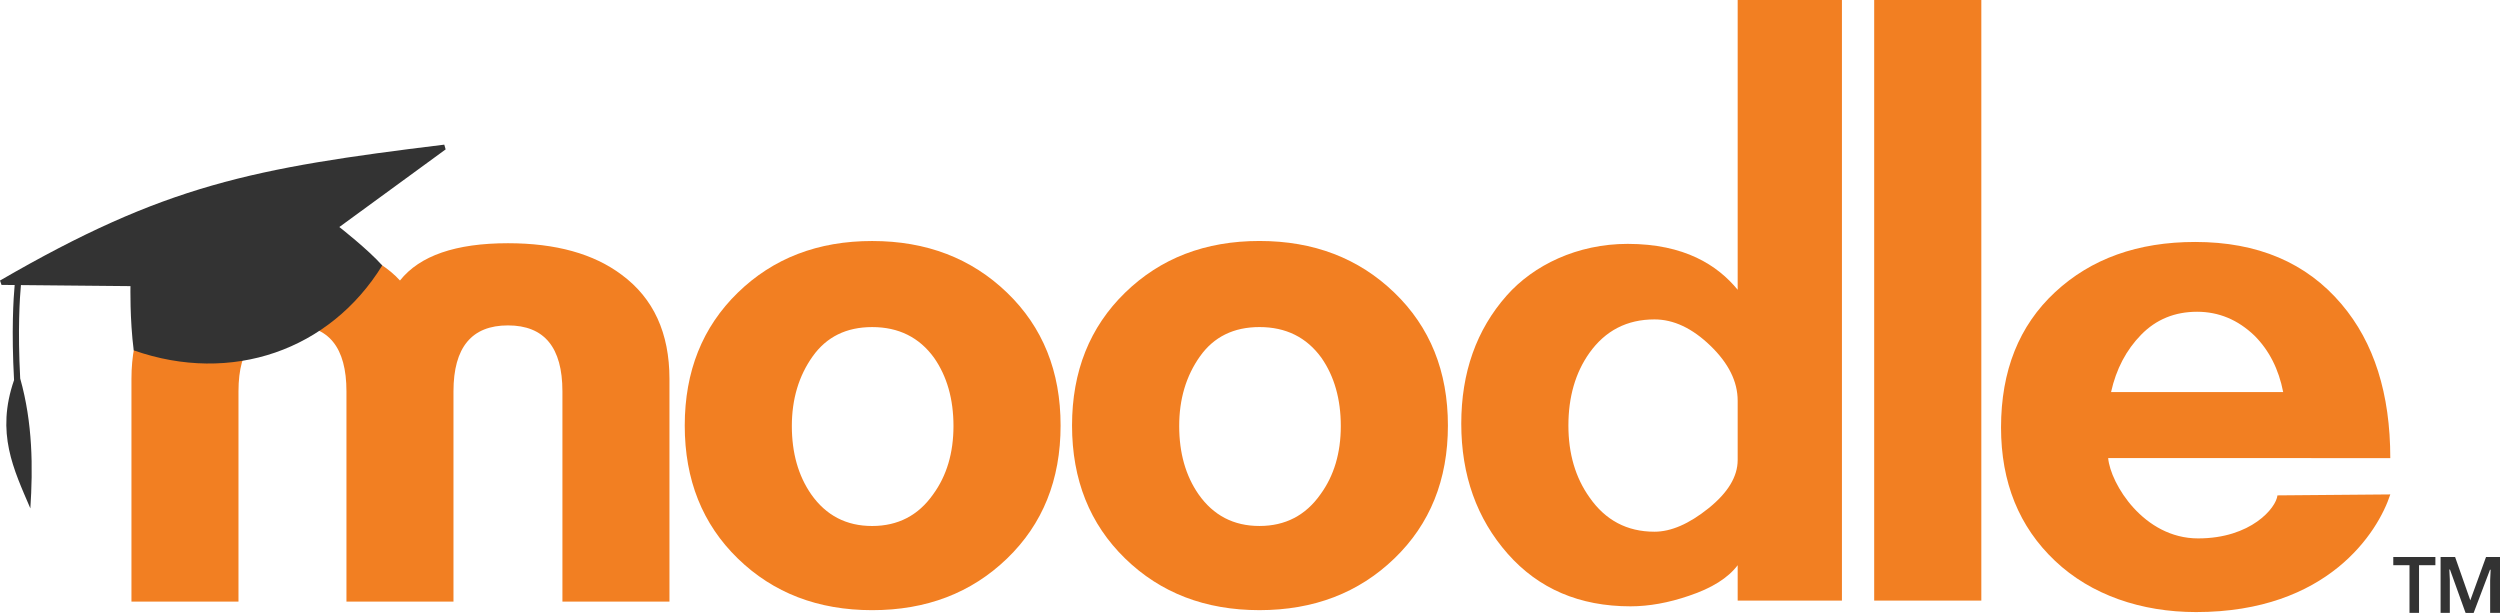 <svg width="256" height="63" viewBox="0 0 256 63" fill="none" xmlns="http://www.w3.org/2000/svg">
<g clip-path="url(#clip0_205_2549)">
<path d="M57.592 61.602V40.074C57.592 35.573 55.733 33.322 52.016 33.322C48.298 33.321 46.438 35.572 46.436 40.074V61.602H35.477V40.074C35.477 35.573 33.65 33.322 29.997 33.322C26.278 33.322 24.419 35.572 24.421 40.074V61.602H13.461V38.803C13.461 34.106 15.092 30.551 18.354 28.138C21.225 25.985 25.107 24.907 29.999 24.906C34.958 24.906 38.611 26.179 40.958 28.723C42.98 26.179 46.666 24.906 52.017 24.906C56.909 24.906 60.79 25.983 63.66 28.138C66.922 30.548 68.552 34.103 68.553 38.803V61.602H57.592Z" fill="#F27F22"/>
<path d="M191.917 61.501V0H202.888V61.501H191.917Z" fill="#F27F22"/>
<path d="M177.938 61.501V57.878C176.956 59.183 175.292 60.227 172.943 61.011C170.852 61.727 168.86 62.086 166.968 62.088C161.745 62.088 157.551 60.292 154.385 56.701C151.22 53.11 149.636 48.67 149.634 43.383C149.634 38.162 151.176 33.779 154.287 30.261C157.041 27.148 161.518 24.973 166.675 24.973C172.484 24.973 175.877 27.154 177.938 29.673V0H188.614V61.501H177.938ZM177.938 41.034C177.938 39.075 177.007 37.198 175.145 35.401C173.284 33.605 171.374 32.707 169.417 32.707C166.61 32.707 164.39 33.85 162.758 36.136C161.321 38.162 160.603 40.643 160.604 43.578C160.604 46.452 161.322 48.9 162.758 50.922C164.39 53.274 166.61 54.449 169.417 54.447C171.114 54.447 172.958 53.648 174.95 52.049C176.941 50.45 177.937 48.801 177.938 47.104V41.034Z" fill="#F27F22"/>
<path d="M128.974 62.479C123.423 62.479 118.836 60.716 115.214 57.19C111.592 53.664 109.78 49.126 109.777 43.575C109.777 38.029 111.59 33.492 115.214 29.965C118.839 26.437 123.425 24.674 128.974 24.676C134.521 24.676 139.124 26.439 142.781 29.965C146.439 33.49 148.267 38.027 148.266 43.575C148.266 49.127 146.438 53.666 142.781 57.19C139.125 60.714 134.522 62.477 128.974 62.479ZM128.974 33.491C126.329 33.491 124.297 34.492 122.877 36.494C121.456 38.495 120.747 40.874 120.75 43.629C120.75 46.383 121.41 48.712 122.73 50.615C124.25 52.781 126.331 53.863 128.975 53.86C131.618 53.858 133.699 52.776 135.218 50.615C136.604 48.714 137.298 46.385 137.298 43.629C137.298 40.873 136.637 38.544 135.317 36.642C133.795 34.541 131.681 33.491 128.974 33.491Z" fill="#F27F22"/>
<path d="M89.312 62.481C83.763 62.481 79.176 60.718 75.553 57.192C71.929 53.666 70.117 49.128 70.118 43.578C70.118 38.031 71.929 33.494 75.553 29.967C79.176 26.439 83.763 24.677 89.312 24.68C94.86 24.68 99.463 26.443 103.122 29.968C106.78 33.494 108.608 38.031 108.604 43.579C108.604 49.131 106.776 53.669 103.121 57.194C99.466 60.718 94.863 62.481 89.312 62.481ZM89.312 33.493C86.67 33.493 84.637 34.494 83.215 36.496C81.793 38.498 81.083 40.876 81.085 43.631C81.085 46.385 81.746 48.714 83.066 50.618C84.586 52.783 86.668 53.865 89.312 53.862C91.957 53.86 94.038 52.779 95.555 50.618C96.942 48.716 97.635 46.387 97.636 43.631C97.637 40.875 96.976 38.546 95.654 36.644C94.135 34.544 92.021 33.493 89.312 33.493Z" fill="#F27F22"/>
<path d="M215.876 46.908C216.11 49.519 219.504 55.133 225.084 55.133C230.515 55.133 233.084 51.998 233.211 50.727L244.767 50.629C243.507 54.484 238.384 62.676 224.882 62.676C219.267 62.676 214.129 60.928 210.439 57.436C206.748 53.944 204.906 49.391 204.906 43.774C204.906 37.964 206.751 33.346 210.439 29.918C214.127 26.491 218.91 24.777 224.787 24.777C231.185 24.777 236.179 26.899 239.77 31.143C243.1 35.059 244.766 40.315 244.766 46.91L215.876 46.908ZM233.798 40.15C233.341 37.799 232.361 35.873 230.86 34.372C229.16 32.741 227.202 31.925 224.985 31.924C222.698 31.924 220.788 32.707 219.255 34.273C217.722 35.84 216.694 37.799 216.172 40.149L233.798 40.15Z" fill="#F27F22"/>
<path d="M34.747 23.247L45.634 15.298L45.494 14.812C25.855 17.215 16.919 18.921 0 28.728L0.156 29.174L1.502 29.187C1.377 30.543 1.163 33.889 1.439 38.922C-0.439 44.355 1.391 48.046 3.109 52.059C3.38 47.879 3.352 43.308 2.069 38.758C1.803 33.76 2.023 30.472 2.143 29.193L13.36 29.3C13.36 29.3 13.286 32.69 13.692 35.876C23.715 39.398 33.794 35.864 39.142 27.182C37.66 25.518 34.747 23.247 34.747 23.247Z" fill="#333333"/>
<path d="M247.709 62.761H246.732V57.877H245.072V57.035H249.384V57.877H247.709V62.761ZM252.474 62.761L250.877 58.322H250.814L250.862 59.346V62.761H249.916V57.035H251.402L252.959 61.475L254.57 57.035H256V62.761H254.992V59.428L255.04 58.34H254.976L253.3 62.763L252.474 62.761Z" fill="#333333"/>
</g>
<defs>
<clipPath id="clip0_205_2549">
<rect width="256" height="62.76" fill="white"/>
</clipPath>
</defs>
</svg>

